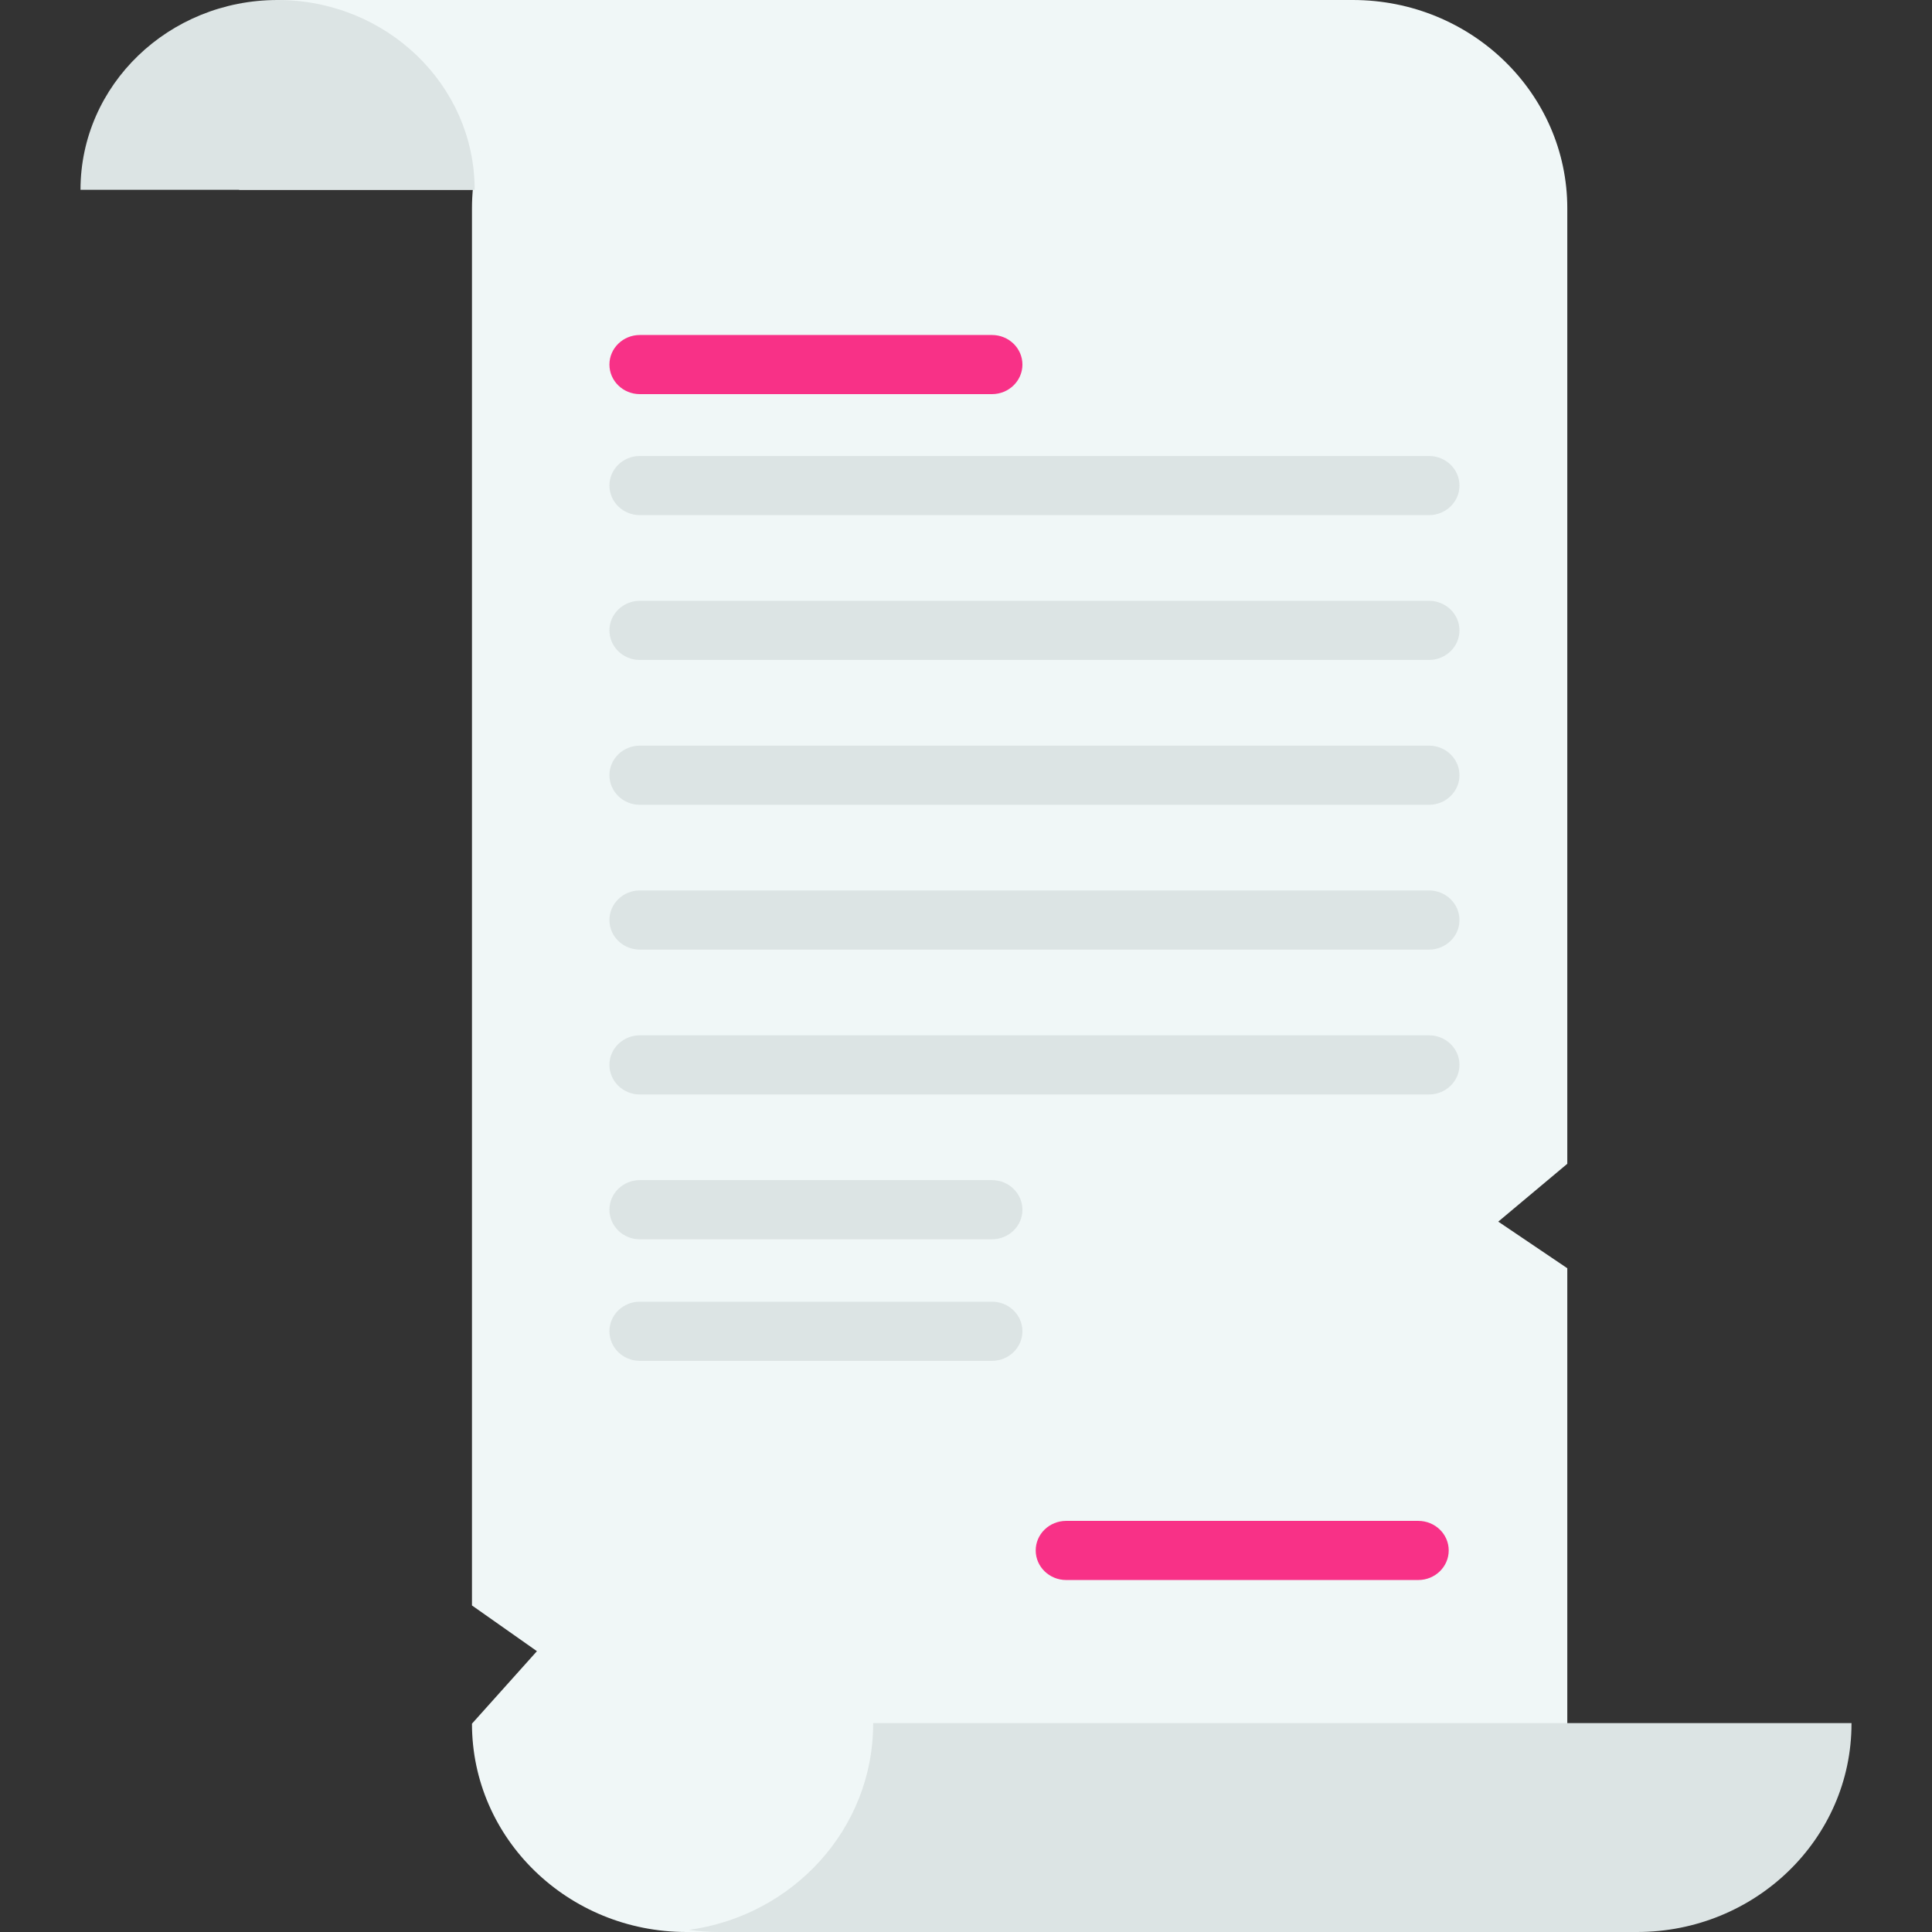 <svg width="48" height="48" viewBox="0 0 48 48" fill="none" xmlns="http://www.w3.org/2000/svg">
<rect x="0" y="0" width="48" height="48" fill="#333333" stroke="none"/>
<path d="M6.917 0L5.941 4.715H18.1V0H6.917Z" fill="#F0F7F7"/>
<path d="M38.939 5.176V28.914L37.224 30.351L38.939 31.509V42.824C38.939 45.683 36.553 48 33.609 48H17.056C14.112 48 11.726 45.683 11.726 42.824L13.34 41.023L11.726 39.887V5.176C11.726 2.317 14.112 0 17.056 0H33.609C36.553 0 38.939 2.317 38.939 5.176Z" fill="#F0F7F7"/>
<path d="M21.694 42.81V42.824C21.694 45.436 19.702 47.594 17.114 47.948C17.358 47.982 17.608 48 17.863 48H40.671C43.614 48 46 45.683 46 42.824V42.81H21.694Z" fill="#DCE4E4"/>
<path d="M2 4.715C2 2.111 4.192 0 6.897 0C9.601 0 11.793 2.111 11.793 4.715" fill="#DCE4E4"/>
<path d="M35.503 12.798H15.897C15.479 12.798 15.141 12.47 15.141 12.064C15.141 11.658 15.479 11.329 15.897 11.329H35.503C35.921 11.329 36.26 11.658 36.26 12.064C36.26 12.47 35.921 12.798 35.503 12.798Z" fill="#DCE4E4"/>
<path d="M35.503 16.396H15.897C15.479 16.396 15.141 16.067 15.141 15.662C15.141 15.256 15.479 14.927 15.897 14.927H35.503C35.921 14.927 36.26 15.256 36.26 15.662C36.26 16.067 35.921 16.396 35.503 16.396Z" fill="#DCE4E4"/>
<path d="M35.503 19.995H15.897C15.479 19.995 15.141 19.666 15.141 19.26C15.141 18.854 15.479 18.525 15.897 18.525H35.503C35.921 18.525 36.26 18.854 36.26 19.26C36.26 19.666 35.921 19.995 35.503 19.995Z" fill="#DCE4E4"/>
<path d="M35.503 23.593H15.897C15.479 23.593 15.141 23.264 15.141 22.858C15.141 22.453 15.479 22.123 15.897 22.123H35.503C35.921 22.123 36.26 22.453 36.26 22.858C36.26 23.264 35.921 23.593 35.503 23.593Z" fill="#DCE4E4"/>
<path d="M35.503 27.192H15.897C15.479 27.192 15.141 26.862 15.141 26.456C15.141 26.051 15.479 25.722 15.897 25.722H35.503C35.921 25.722 36.26 26.051 36.26 26.456C36.26 26.862 35.921 27.192 35.503 27.192Z" fill="#DCE4E4"/>
<path d="M24.645 30.79H15.897C15.479 30.79 15.141 30.461 15.141 30.055C15.141 29.649 15.479 29.32 15.897 29.32H24.645C25.063 29.32 25.402 29.649 25.402 30.055C25.402 30.461 25.063 30.79 24.645 30.79Z" fill="#DCE4E4"/>
<path d="M24.645 9.792H15.897C15.479 9.792 15.141 9.463 15.141 9.057C15.141 8.652 15.479 8.323 15.897 8.323H24.645C25.063 8.323 25.402 8.652 25.402 9.057C25.402 9.463 25.063 9.792 24.645 9.792Z" fill="#F83187"/>
<path d="M24.645 33.81H15.897C15.479 33.81 15.141 33.481 15.141 33.075C15.141 32.669 15.479 32.34 15.897 32.34H24.645C25.063 32.34 25.402 32.669 25.402 33.075C25.402 33.481 25.063 33.81 24.645 33.81Z" fill="#DCE4E4"/>
<path d="M35.236 39.255H26.489C26.071 39.255 25.732 38.926 25.732 38.52C25.732 38.114 26.071 37.786 26.489 37.786H35.236C35.654 37.786 35.993 38.114 35.993 38.52C35.993 38.926 35.654 39.255 35.236 39.255Z" fill="#F83187"/>
</svg>
